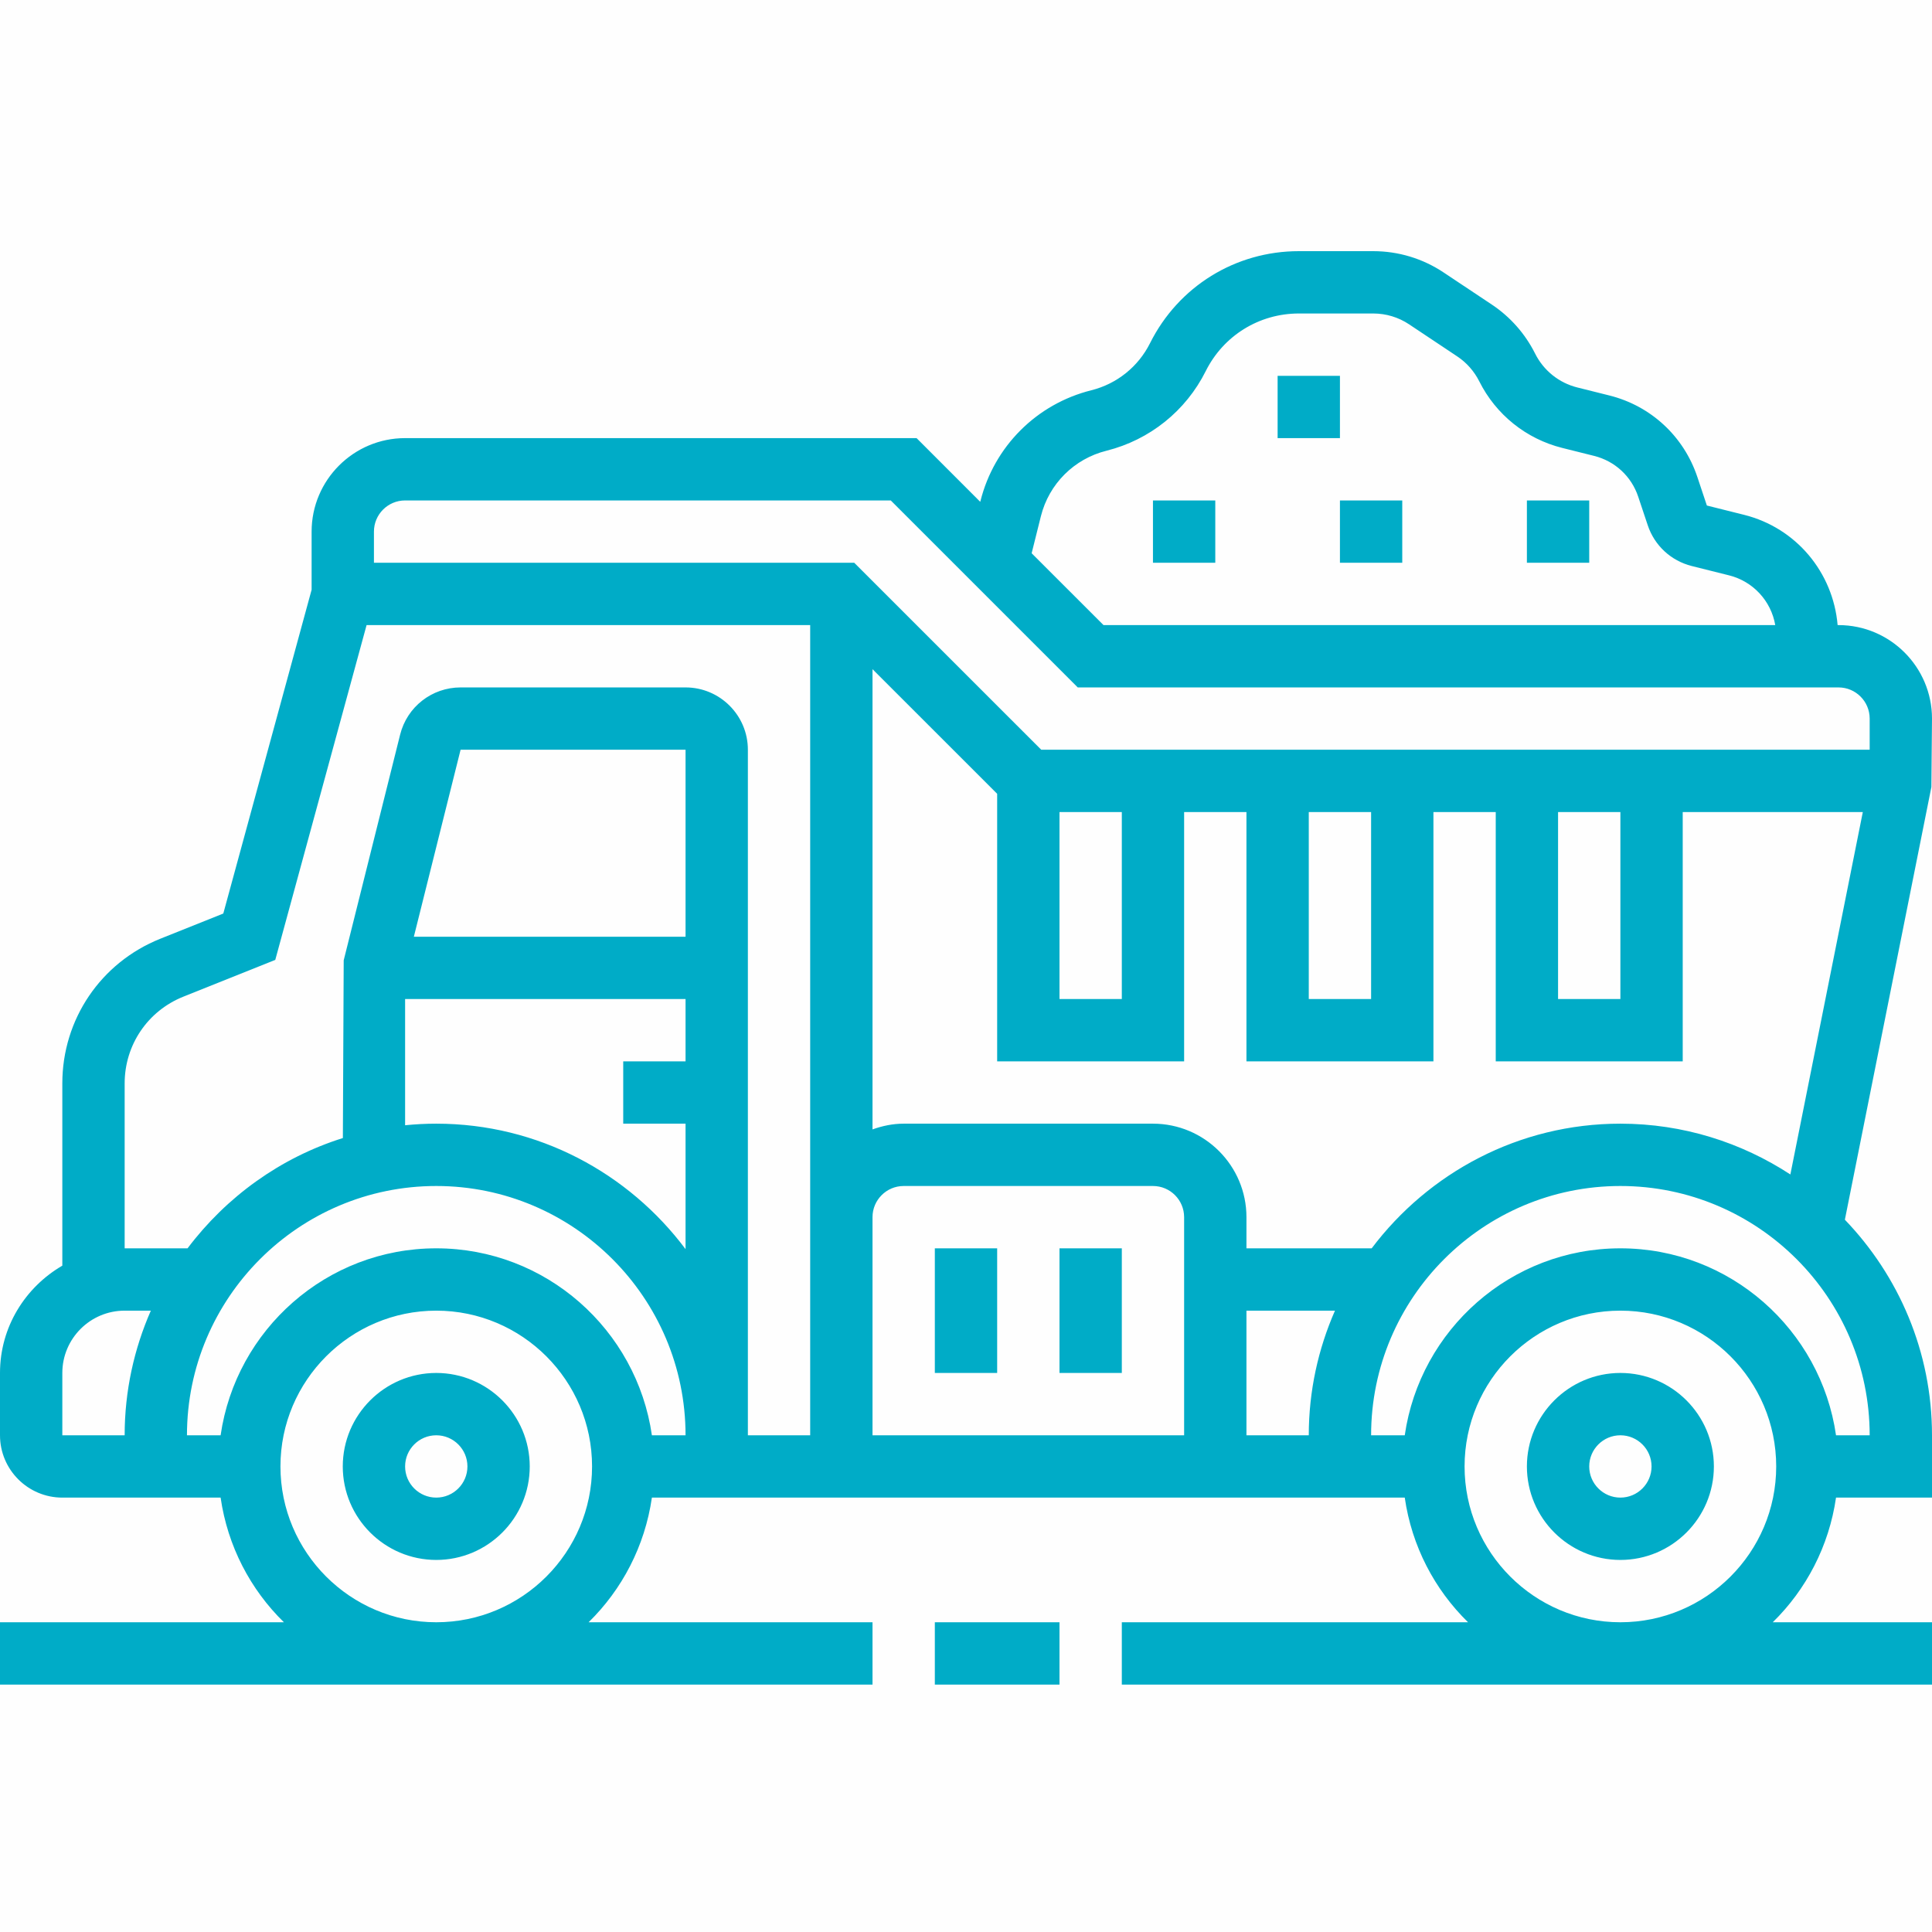 <svg width="100" height="100" viewBox="0 0 100 100" fill="none" xmlns="http://www.w3.org/2000/svg">
<rect opacity="0.01" width="100" height="100" fill="#AEAEAE"/>
<path fill-rule="evenodd" clip-rule="evenodd" d="M99.968 40.736L100 37.194C100 34.526 97.829 32.355 95.161 32.355H95.115C94.881 29.627 92.969 27.321 90.274 26.648L88.347 26.166L87.855 24.689C87.152 22.584 85.45 21.006 83.298 20.469L81.642 20.055C80.69 19.818 79.894 19.177 79.455 18.298C78.942 17.274 78.168 16.398 77.218 15.766L74.729 14.108C73.644 13.382 72.381 13 71.074 13H67.229C63.945 13 60.993 14.826 59.524 17.765C58.916 18.981 57.81 19.869 56.487 20.2C53.655 20.907 51.455 23.107 50.747 25.939L50.737 25.974L47.442 22.677H20.968C18.3 22.677 16.129 24.848 16.129 27.516V30.526L11.558 47.284L8.297 48.589C5.215 49.823 3.226 52.761 3.226 56.077V65.51C1.306 66.629 0 68.687 0 71.064V74.29C0 76.069 1.447 77.516 3.226 77.516H11.419C11.781 80.027 12.961 82.273 14.695 83.968H0V87.194H45.161V83.968H30.466C32.198 82.273 33.379 80.027 33.742 77.516H72.71C73.071 80.027 74.252 82.273 75.986 83.968H58.065V87.194H100V83.968H91.757C93.489 82.273 94.669 80.027 95.032 77.516H100V74.29C100 69.961 98.276 66.032 95.49 63.132L99.968 40.736ZM92.669 60.79C90.135 59.134 87.116 58.161 83.871 58.161C78.611 58.161 73.945 60.705 70.998 64.613H64.516V63C64.516 60.332 62.345 58.161 59.677 58.161H46.774C46.206 58.161 45.668 58.277 45.161 58.458V34.636L51.613 41.087V54.935H61.29V42.032H64.516V54.935H74.194V42.032H77.419V54.935H87.097V42.032H96.419L92.669 60.79ZM45.161 74.29H61.29V63C61.29 62.111 60.568 61.387 59.677 61.387H46.774C45.884 61.387 45.161 62.111 45.161 63V74.29ZM64.516 67.839H69.098C68.231 69.816 67.742 71.997 67.742 74.29H64.516V67.839ZM58.065 42.032H54.839V51.71H58.065V42.032ZM70.968 42.032V51.71H67.742V42.032H70.968ZM83.871 42.032H80.645V51.71H83.871V42.032ZM53.876 26.721C54.295 25.047 55.593 23.748 57.273 23.329C59.508 22.769 61.381 21.268 62.41 19.206C63.329 17.368 65.176 16.226 67.231 16.226H71.076C71.742 16.226 72.387 16.421 72.939 16.79L75.427 18.448C75.913 18.771 76.306 19.219 76.568 19.74C77.429 21.461 78.993 22.716 80.86 23.184L82.516 23.598C83.59 23.868 84.442 24.655 84.793 25.708L85.287 27.187C85.637 28.237 86.489 29.026 87.564 29.297L89.492 29.779C90.748 30.092 91.673 31.114 91.887 32.356H57.119L53.398 28.636L53.876 26.721ZM20.968 25.903C20.077 25.903 19.355 26.627 19.355 27.516V29.129H44.216L53.894 38.806H96.774V37.194C96.774 36.305 96.052 35.581 95.161 35.581H55.784L46.106 25.903H20.968ZM3.226 71.064C3.226 69.285 4.673 67.839 6.452 67.839H7.808C6.94 69.816 6.452 71.997 6.452 74.29H3.226V71.064ZM35.484 74.29C35.484 67.176 29.695 61.387 22.581 61.387C15.466 61.387 9.677 67.176 9.677 74.29H11.419C12.207 68.827 16.905 64.613 22.581 64.613C28.256 64.613 32.955 68.827 33.742 74.29H35.484ZM35.484 48.484H21.421L23.84 38.806H35.484V48.484ZM35.484 51.71H20.968V58.243C21.498 58.19 22.035 58.161 22.581 58.161C27.86 58.161 32.54 60.723 35.484 64.655V58.161H32.258V54.935H35.484V51.71ZM22.581 83.968C18.134 83.968 14.516 80.35 14.516 75.903C14.516 71.457 18.134 67.839 22.581 67.839C27.027 67.839 30.645 71.457 30.645 75.903C30.645 80.35 27.027 83.968 22.581 83.968ZM23.84 35.581H35.484C37.263 35.581 38.71 37.027 38.71 38.806V74.29H41.935V32.355H18.974L14.248 49.684L9.494 51.586C7.645 52.324 6.452 54.087 6.452 56.077V64.613H9.708C11.711 61.955 14.503 59.924 17.747 58.905L17.79 49.706L20.711 38.024C21.069 36.586 22.357 35.581 23.84 35.581ZM83.871 83.968C79.424 83.968 75.806 80.35 75.806 75.903C75.806 71.457 79.424 67.839 83.871 67.839C88.318 67.839 91.936 71.457 91.936 75.903C91.936 80.35 88.318 83.968 83.871 83.968ZM83.871 64.613C89.547 64.613 94.245 68.827 95.032 74.29H96.774C96.774 67.176 90.986 61.387 83.871 61.387C76.757 61.387 70.968 67.176 70.968 74.29H72.71C73.497 68.827 78.195 64.613 83.871 64.613ZM22.581 71.064C19.913 71.064 17.742 73.236 17.742 75.903C17.742 78.571 19.913 80.742 22.581 80.742C25.248 80.742 27.419 78.571 27.419 75.903C27.419 73.236 25.248 71.064 22.581 71.064ZM22.581 77.516C21.69 77.516 20.968 76.792 20.968 75.903C20.968 75.014 21.69 74.29 22.581 74.29C23.471 74.29 24.194 75.014 24.194 75.903C24.194 76.792 23.471 77.516 22.581 77.516ZM83.871 71.064C81.203 71.064 79.032 73.236 79.032 75.903C79.032 78.571 81.203 80.742 83.871 80.742C86.539 80.742 88.71 78.571 88.71 75.903C88.71 73.236 86.539 71.064 83.871 71.064ZM83.871 77.516C82.981 77.516 82.258 76.792 82.258 75.903C82.258 75.014 82.981 74.29 83.871 74.29C84.761 74.29 85.484 75.014 85.484 75.903C85.484 76.792 84.761 77.516 83.871 77.516ZM58.065 64.613H54.839V71.064H58.065V64.613ZM48.387 64.613H51.613V71.064H48.387V64.613ZM62.903 25.903H59.677V29.129H62.903V25.903ZM66.129 19.452H69.355V22.677H66.129V19.452ZM72.581 25.903H69.355V29.129H72.581V25.903ZM79.032 25.903H82.258V29.129H79.032V25.903ZM54.839 87.194V83.968H48.387V87.194H54.839Z" fill="#00ACC7"/>
</svg>
